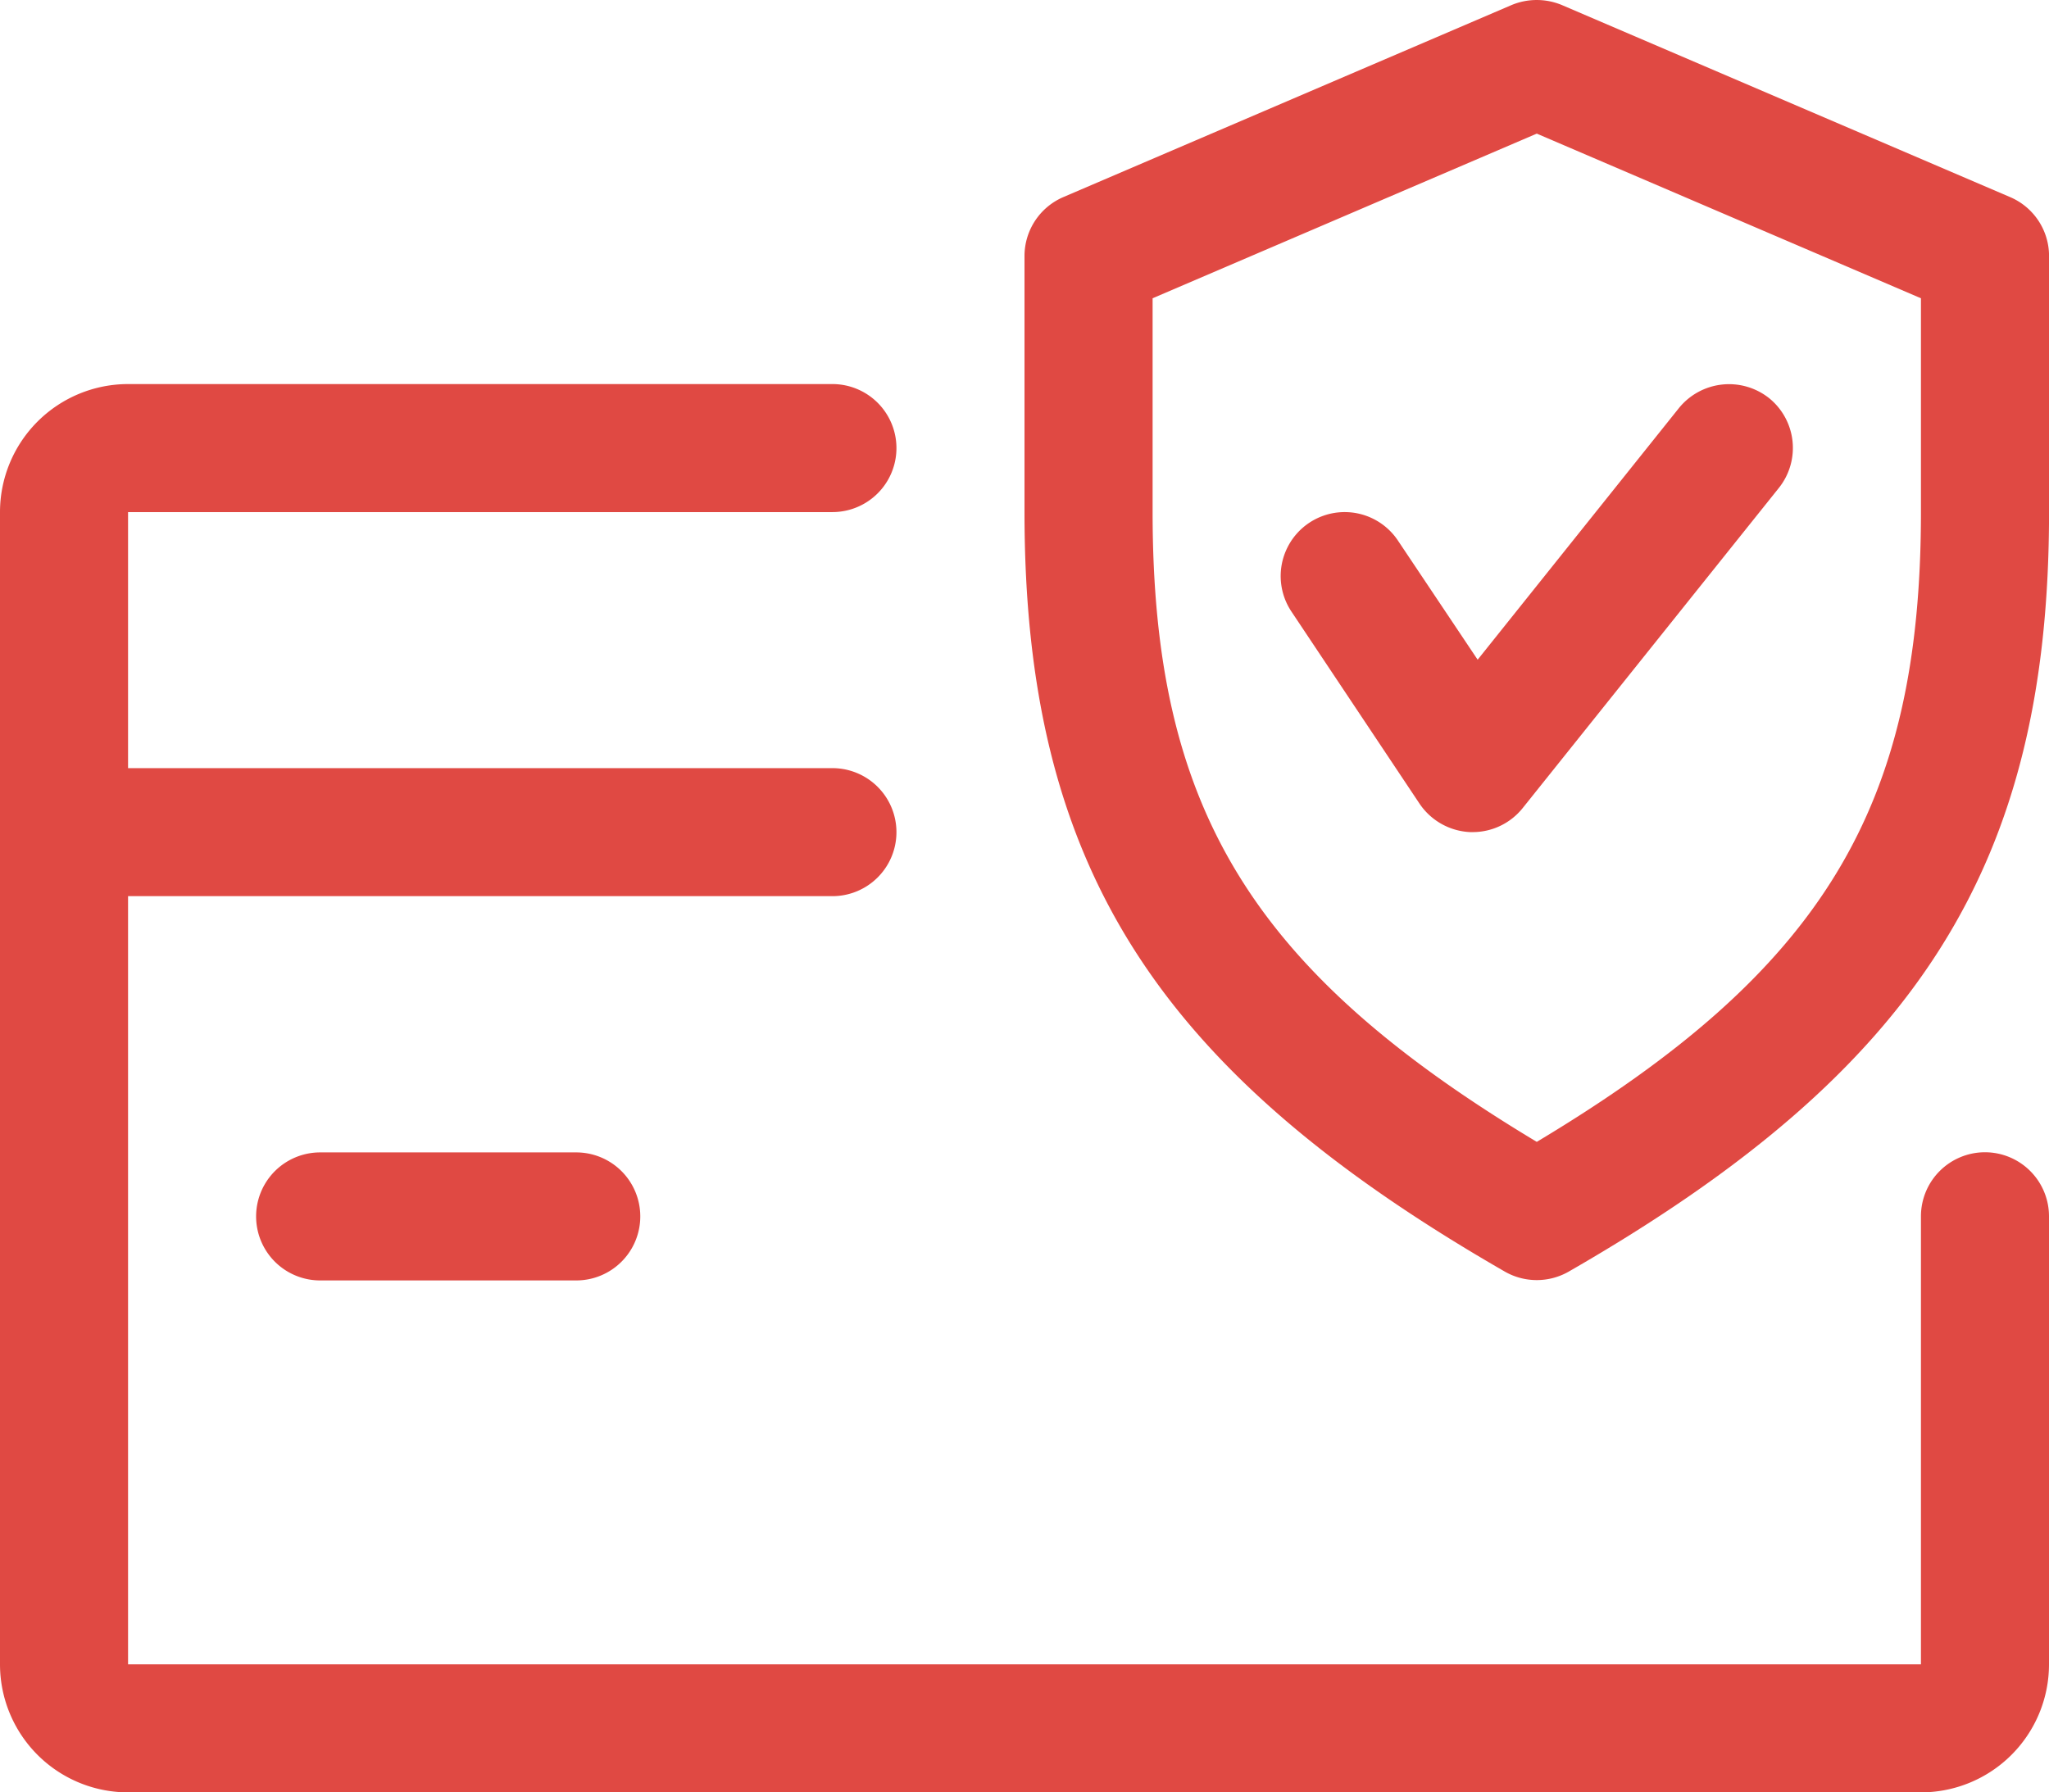 <svg xmlns="http://www.w3.org/2000/svg" width="40.994" height="35.869" viewBox="0 0 40.994 35.869">
  <g id="credit-card_1_" data-name="credit-card (1)" transform="translate(0 -32.004)">
    <g id="グループ_13172" data-name="グループ 13172" transform="translate(0 39.69)">
      <g id="グループ_13171" data-name="グループ 13171">
        <path id="パス_51837" data-name="パス 51837" d="M39.713,143.369a1.282,1.282,0,0,0-1.281,1.281v8.967H2.562V138.244H16.654a1.281,1.281,0,0,0,0-2.562H2.562v-5.124H16.654a1.281,1.281,0,1,0,0-2.562H2.562A2.563,2.563,0,0,0,0,130.558v23.059a2.563,2.563,0,0,0,2.562,2.562h35.87a2.563,2.563,0,0,0,2.562-2.562V144.65A1.282,1.282,0,0,0,39.713,143.369Z" transform="translate(0 -127.996)" fill="#e04943"/>
      </g>
    </g>
    <g id="グループ_13174" data-name="グループ 13174" transform="translate(5.124 55.062)">
      <g id="グループ_13173" data-name="グループ 13173" transform="translate(0 0)">
        <path id="パス_51838" data-name="パス 51838" d="M70.405,320H65.281a1.281,1.281,0,0,0,0,2.562h5.124a1.281,1.281,0,0,0,0-2.562Z" transform="translate(-64 -319.996)" fill="#e04943"/>
      </g>
    </g>
    <g id="グループ_13176" data-name="グループ 13176" transform="translate(20.497 32.004)">
      <g id="グループ_13175" data-name="グループ 13175" transform="translate(0 0)">
        <path id="パス_51839" data-name="パス 51839" d="M275.721,35.949l-8.967-3.843a1.308,1.308,0,0,0-1.012,0l-8.967,3.843A1.284,1.284,0,0,0,256,37.128v5.124c0,7.048,2.606,11.168,9.611,15.2a1.288,1.288,0,0,0,1.276,0c7-4.025,9.611-8.145,9.611-15.2V37.128A1.282,1.282,0,0,0,275.721,35.949Zm-1.786,6.3c0,5.916-1.957,9.172-7.686,12.606-5.729-3.441-7.686-6.7-7.686-12.606V37.973l7.686-3.295,7.686,3.295Z" transform="translate(-256 -32.004)" fill="#e04943"/>
      </g>
    </g>
    <g id="グループ_13178" data-name="グループ 13178" transform="translate(25.622 39.691)">
      <g id="グループ_13177" data-name="グループ 13177">
        <path id="パス_51840" data-name="パス 51840" d="M329.78,128.294a1.29,1.29,0,0,0-1.8.2l-4.028,5.037-1.594-2.383a1.28,1.28,0,1,0-2.132,1.419l2.562,3.843a1.291,1.291,0,0,0,1.012.571h.054a1.281,1.281,0,0,0,1-.482l5.124-6.405A1.282,1.282,0,0,0,329.78,128.294Z" transform="translate(-320.011 -128.016)" fill="#e04943"/>
      </g>
    </g>
  </g>
</svg>
